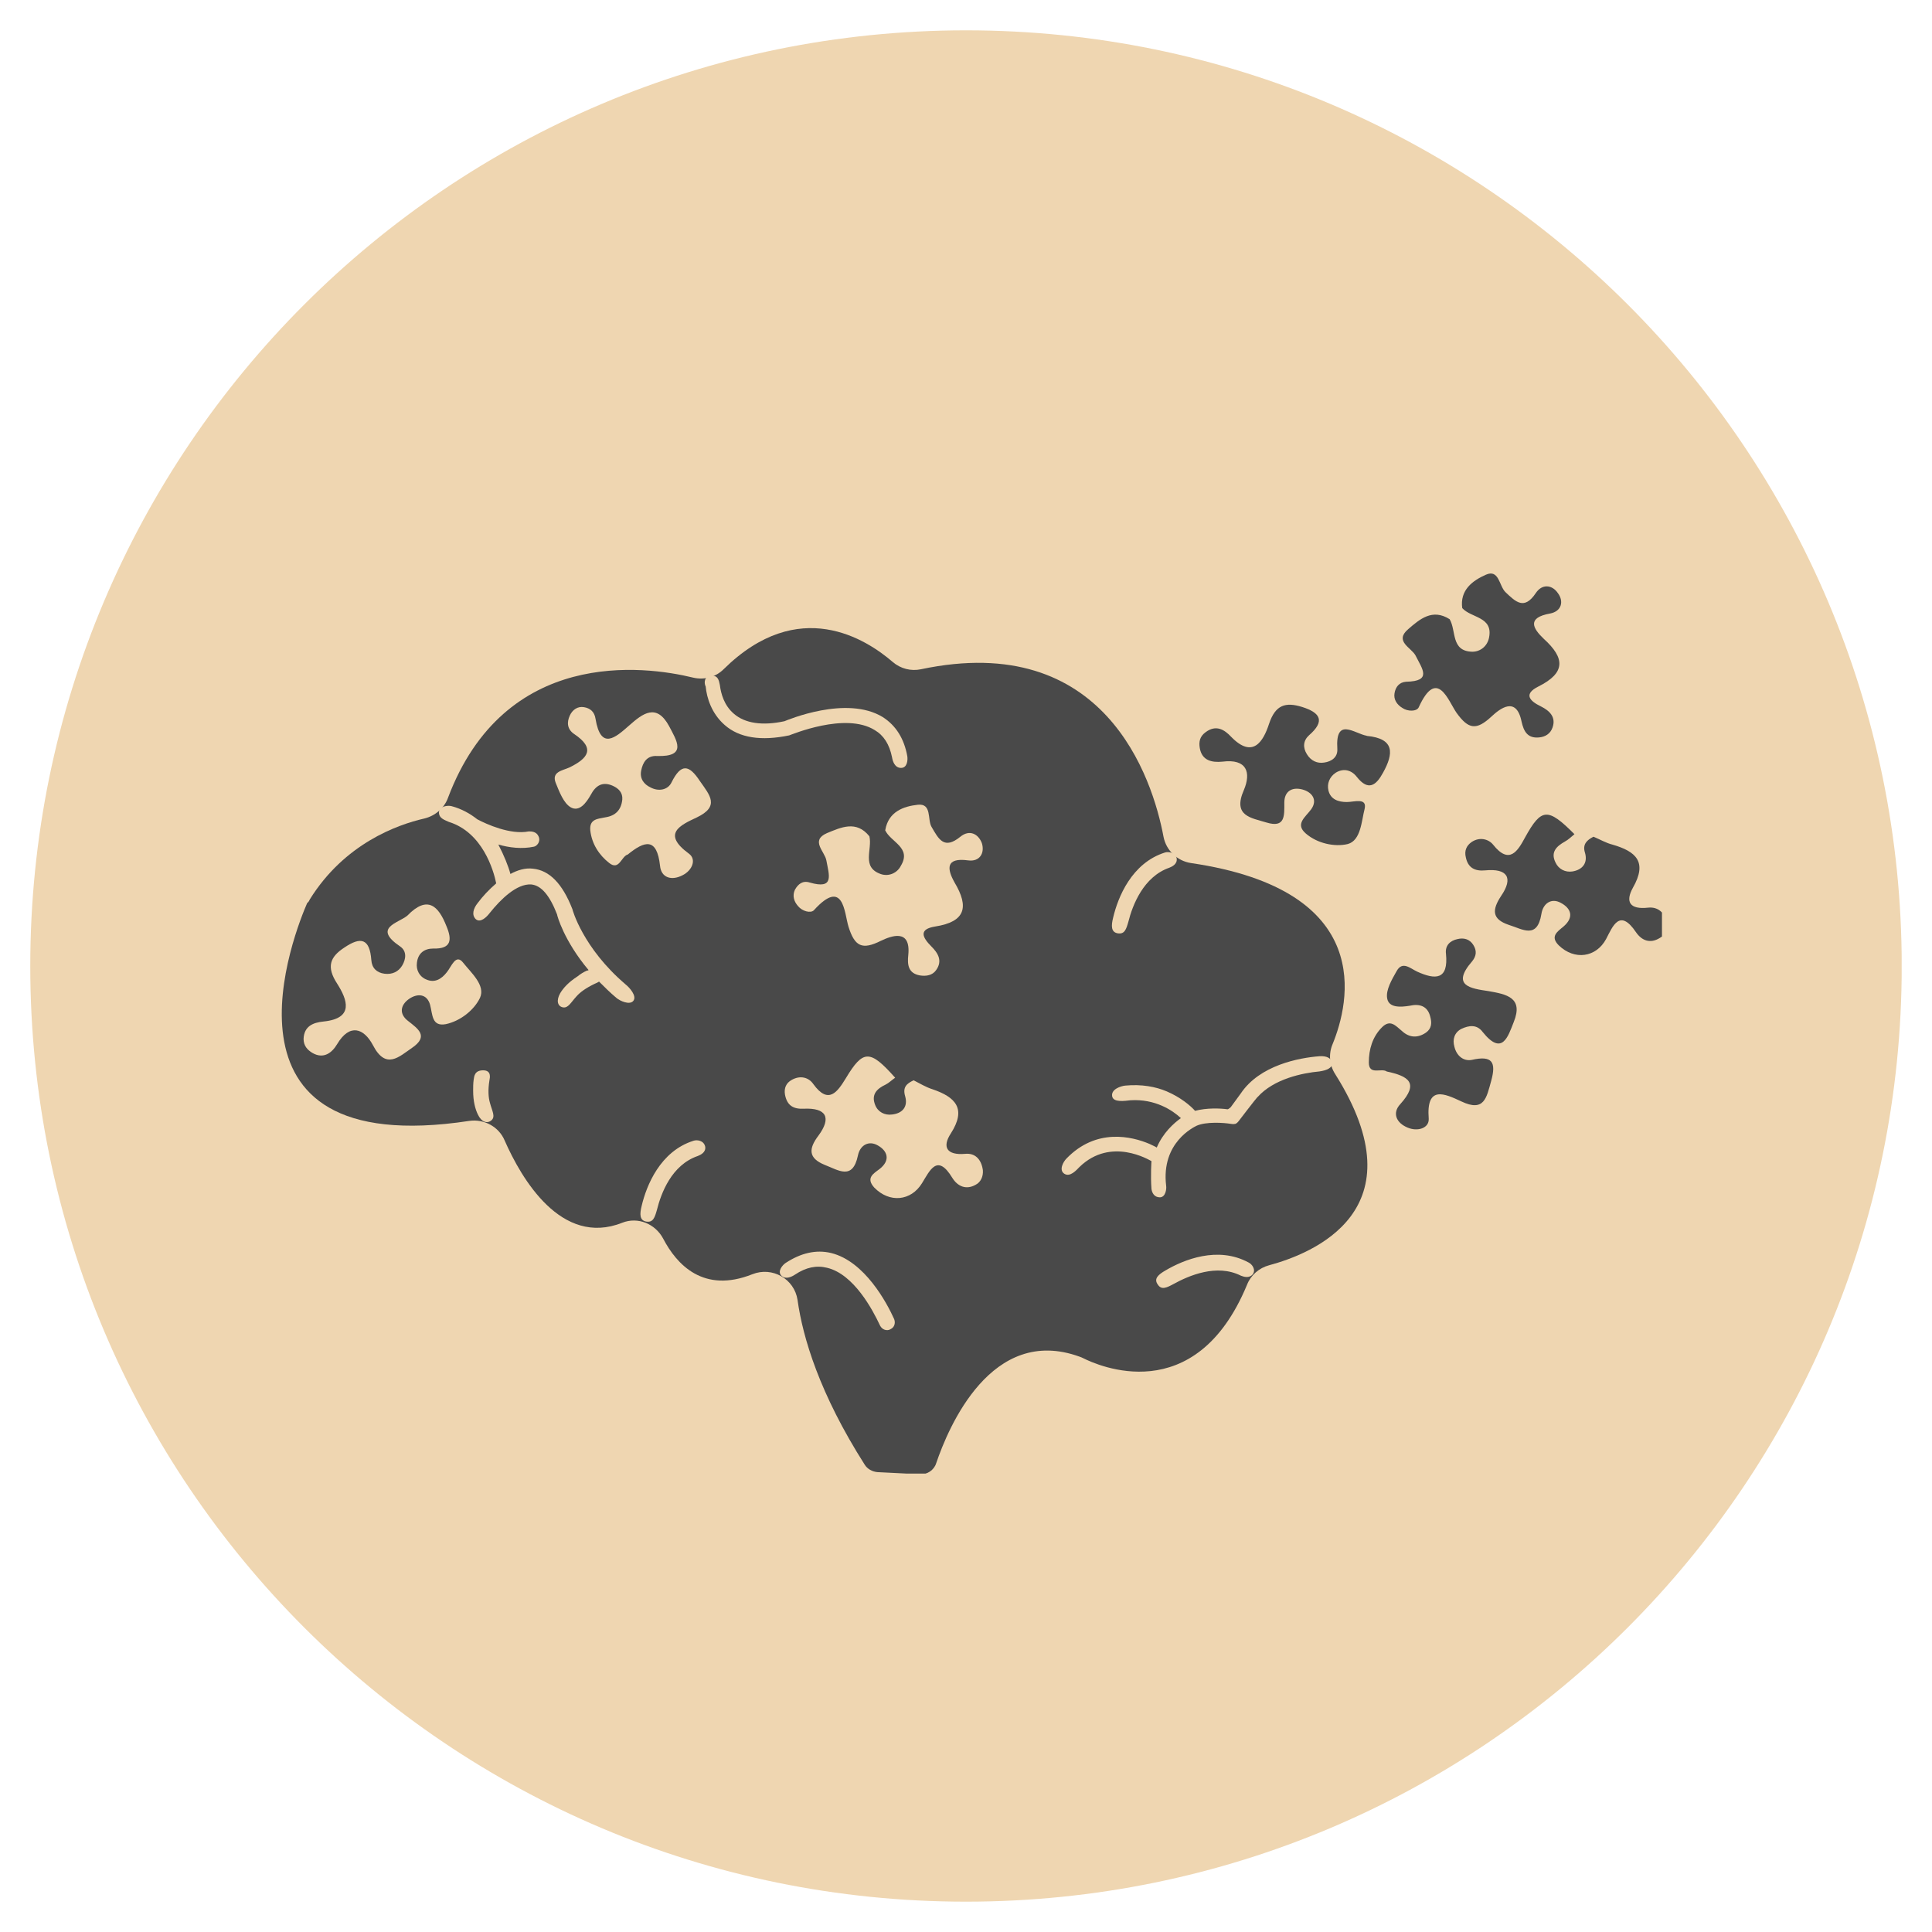 <svg xmlns="http://www.w3.org/2000/svg" xmlns:xlink="http://www.w3.org/1999/xlink" id="Layer_1" viewBox="0 0 300 300"><defs><style>      .cls-1 {        fill: #494949;      }      .cls-2 {        fill: none;      }      .cls-3 {        clip-path: url(#clippath-1);      }      .cls-4 {        fill: #efd6b1;      }      .cls-5 {        clip-path: url(#clippath-2);      }      .cls-6 {        clip-path: url(#clippath);      }    </style><clipPath id="clippath"><rect class="cls-2" x="4.7" y="4.71" width="290.59" height="290.58"></rect></clipPath><clipPath id="clippath-1"><path class="cls-2" d="M150,4.71C69.77,4.71,4.7,69.76,4.7,150.01s65.06,145.28,145.3,145.28,145.3-65.05,145.3-145.28S230.25,4.71,150,4.71Z"></path></clipPath><clipPath id="clippath-2"><rect class="cls-2" x="31.16" y="88.35" width="226.91" height="140.47"></rect></clipPath></defs><g class="cls-6"><g class="cls-3"><path class="cls-4" d="M4.7,4.71h290.59v290.58H4.7V4.71Z"></path></g></g><g class="cls-5"><path class="cls-1" d="M69.56,123.89c8.8-23.32,30.41-20.54,38.07-18.67,1.71.41,3.51-.08,4.73-1.3,11.66-11.5,22.17-4.65,26.25-1.14,1.22,1.06,2.85,1.47,4.4,1.14,28.53-6.03,35.95,16.88,37.66,26.01.41,2.12,2.12,3.75,4.24,4.08,28.94,4.24,24.62,21.77,22.01,28.13-.65,1.55-.49,3.26.41,4.65,13.37,21.2-3.59,27.88-10.27,29.68-1.55.41-2.85,1.55-3.42,3.02-8.07,19.48-23.32,12.47-25.44,11.41-.16-.08-.33-.16-.57-.24-13.7-4.97-20.38,11.01-22.26,16.55-.33,1.06-1.39,1.79-2.53,1.71l-6.6-.33c-.82-.08-1.55-.49-1.96-1.14-7.01-11.01-9.62-19.73-10.44-25.6-.49-3.26-3.91-5.22-7.01-3.99-7.58,3.02-11.74-1.47-13.86-5.54-1.22-2.28-3.91-3.42-6.36-2.45-9.46,3.75-15.65-6.85-18.26-12.8-.9-2.12-3.18-3.34-5.46-3.02-41.74,6.36-26.9-29.92-25.19-33.83.24-.16.33-.41.41-.57,5.38-8.64,13.53-11.58,17.77-12.55,1.71-.41,3.1-1.63,3.67-3.18Z"></path><path class="cls-4" d="M97.11,152.83c-6.6-5.63-8.23-11.58-8.23-11.66-1.55-3.99-3.59-6.03-6.11-6.28-1.22-.16-2.45.24-3.51.82-.33-1.22-.98-2.85-1.88-4.57,1.71.49,3.67.73,5.54.33.41-.08,1.06-.73.73-1.55-.33-.82-1.14-.82-1.55-.82-2.85.57-6.6-1.14-7.99-1.88-1.14-.9-2.45-1.63-3.99-2.04-.57-.16-1.96,0-1.96.98s1.06,1.22,1.55,1.47c5.22,1.63,6.93,7.5,7.34,9.54-1.14.98-2.12,2.04-2.85,3.02-.73.9-.98,1.88-.33,2.53.73.65,1.71-.33,2.2-.98,1.63-2.04,4.16-4.57,6.44-4.4,1.55.16,2.85,1.71,3.99,4.65,0,.16,1.06,4.08,4.89,8.64-.08.08-.16.08-.24.08-.57.24-1.06.57-1.47.9-1.39.9-2.2,1.79-2.69,2.61-.65,1.14-.41,2.04.41,2.2.82.16,1.22-.73,2.12-1.71.57-.65,1.47-1.3,2.85-1.96.16-.08.41-.16.65-.33.82.82,1.71,1.71,2.69,2.53.57.49,2.04,1.14,2.61.49.65-.73-.57-2.12-1.22-2.61ZM107.71,177.13c-5.22,1.63-7.34,7.01-8.07,10.11-.33,1.3-.33,2.28.73,2.45,1.06.16,1.3-.65,1.63-1.79.65-2.61,2.28-7.01,6.36-8.4.41-.16,1.3-.57,1.14-1.47-.24-.98-1.3-1.06-1.79-.9ZM138.28,206.4c-.57.33-1.3.08-1.63-.57-1.14-2.45-4.08-7.99-8.23-8.97-1.63-.41-3.26-.08-4.97,1.06-.49.33-1.47.82-2.12.16-.65-.65.16-1.63.65-1.96,2.36-1.55,4.73-2.12,7.09-1.55,5.22,1.3,8.64,7.74,9.78,10.27.24.65,0,1.3-.57,1.55ZM73.47,169.38c0,1.63.33,2.85.73,3.67.57,1.22,1.47,1.47,2.12.9.65-.57.08-1.47-.24-2.69-.24-.82-.33-1.96-.08-3.51.08-.41.33-1.55-.98-1.55s-1.39.9-1.47,1.47c-.08.57-.08,1.14-.08,1.71ZM195.27,170.36c2.53-2.85,7.01-3.75,9.62-3.99,1.14-.16,2.04-.57,1.96-1.3s-.82-1.14-1.96-1.06c-3.18.24-9.29,1.39-12.23,5.79-.24.33-1.14,1.55-1.55,2.12-.16.16-.41.33-.49.33-1.14-.16-3.26-.24-5.05.24-.73-.82-2.28-2.12-4.4-3.02-1.71-.73-3.91-1.14-6.44-.9-.73.08-2.2.57-2.04,1.63.16,1.06,2.04.73,2.85.65,3.83-.24,6.52,1.55,7.83,2.77-1.14.82-2.77,2.28-3.75,4.57-.24-.16-.65-.33-1.14-.57-2.69-1.14-8.23-2.53-12.88,2.28-.49.49-1.22,1.79-.33,2.36.9.57,1.88-.57,2.36-1.06,4.89-4.73,10.84-1.06,11.17-.9,0,0-.16,2.2,0,4.32.08.57.41,1.3,1.3,1.3s1.06-1.3.98-1.79c-.82-6.77,4.4-9.13,4.65-9.29,1.55-.73,4.4-.49,5.38-.33,0,0,.41.08.73,0,.24-.08.49-.41.49-.41,0,0,2.61-3.42,2.93-3.75ZM193.88,196.04c-4.81-2.61-10.11-.41-12.88,1.22-1.14.65-1.88,1.3-1.22,2.2.57.9,1.39.49,2.45-.08,2.36-1.3,6.69-3.18,10.44-1.3.41.16,1.3.49,1.88-.24.49-.73-.16-1.55-.65-1.79ZM180.92,132.37c-5.22,1.63-7.34,7.01-8.07,10.11-.33,1.3-.33,2.28.73,2.45,1.06.16,1.3-.65,1.63-1.79.65-2.61,2.36-7.01,6.36-8.4.41-.16,1.3-.57,1.14-1.47s-1.3-1.06-1.79-.9ZM110.48,104.9c.98,0,1.14.65,1.3,1.47.16,1.3.65,3.18,2.2,4.48,1.71,1.47,4.4,1.88,7.83,1.14.41-.16,9.62-4.08,15.25-.65,2.04,1.3,3.34,3.34,3.83,6.11.08.57,0,1.79-.98,1.79s-1.3-1.06-1.39-1.63c-.41-2.04-1.3-3.42-2.69-4.24-4.57-2.85-12.96.73-13.29.82-4.32.9-7.74.41-10.03-1.63-2.04-1.79-2.77-4.24-2.93-5.95-.33-.65-.16-1.71.9-1.71Z"></path><path class="cls-4" d="M137.47,128.87c.49-2.85,2.85-3.67,5.05-3.91,2.2-.24,1.47,2.28,2.12,3.42,1.14,1.96,1.96,3.59,4.48,1.55,1.39-1.14,2.77-.49,3.34.98.49,1.55-.33,2.93-2.12,2.69-3.59-.49-3.26,1.39-2.12,3.42,2.28,3.83,1.71,6.11-3.02,6.85-2.53.41-2.04,1.63-.57,3.1.98.98,1.79,2.2.73,3.67-.57.82-1.55.98-2.53.82-1.79-.33-1.96-1.63-1.79-3.18.41-4.16-2.69-2.93-4.24-2.2-2.93,1.47-4.08.9-5.05-2.2-.65-2.12-.73-7.66-5.38-2.53-.49.49-1.79.16-2.45-.65-.65-.73-.9-1.63-.49-2.53.49-.9,1.22-1.47,2.28-1.14,3.91,1.14,3.02-1.14,2.61-3.42-.24-1.39-2.53-3.1.08-4.24,2.2-.9,4.57-2.04,6.6.49.49,2.04-1.3,4.81,1.79,5.87,1.22.41,2.53-.16,3.1-1.3,1.71-2.85-1.63-3.67-2.45-5.54Z"></path><path class="cls-4" d="M141.87,167.75c.98.49,1.88,1.06,2.93,1.39,3.59,1.22,5.3,3.02,2.85,6.85-1.39,2.12-.65,3.42,2.2,3.18,1.55-.16,2.53.82,2.77,2.53.08.98-.33,1.88-1.14,2.28-1.47.82-2.77.24-3.59-1.06-2.36-3.91-3.51-1.14-4.73.82-1.71,2.77-5.05,3.1-7.42.65-1.3-1.47-.16-2.12.82-2.85,1.79-1.39,1.22-2.85-.24-3.67-1.39-.82-2.77-.08-3.1,1.55-.82,3.91-3.02,2.28-5.14,1.47-2.61-1.06-2.53-2.53-.98-4.57,2.04-2.77,1.22-4.32-2.28-4.16-1.63.08-2.61-.49-2.93-2.2-.16-.98.16-1.79,1.06-2.28,1.3-.73,2.61-.41,3.34.65,2.36,3.26,3.75,1.22,5.05-.9,2.69-4.48,3.75-4.48,7.66-.08-.49.33-.98.82-1.47,1.06-1.39.65-2.28,1.55-1.63,3.18.41,1.06,1.47,1.63,2.61,1.47,1.55-.16,2.53-1.14,2.04-2.85-.41-1.39.24-1.96,1.3-2.45Z"></path><path class="cls-4" d="M97.44,132.7c-.98.33-1.3,2.53-2.85,1.3-1.55-1.22-2.69-2.93-2.93-5.05-.16-1.79,1.14-1.79,2.36-2.04,1.55-.24,2.45-1.14,2.61-2.77.08-1.06-.57-1.71-1.47-2.12-1.63-.73-2.69,0-3.42,1.39-.73,1.3-1.79,2.69-3.1,1.96-1.14-.65-1.79-2.45-2.36-3.83-.65-1.71,1.06-1.88,2.12-2.36,2.85-1.39,4.16-2.93.73-5.22-1.06-.73-1.14-1.79-.65-2.85.41-.9,1.22-1.47,2.2-1.3.98.16,1.63.73,1.79,1.79.82,4.97,3.1,2.93,5.22,1.06,2.12-1.88,4.24-3.51,6.2.08,1.14,2.2,2.93,4.81-1.88,4.65-1.55-.08-2.2.98-2.45,2.28-.24,1.22.41,2.12,1.47,2.61,1.22.65,2.69.41,3.26-.82,1.47-2.93,2.69-2.77,4.4-.16,1.55,2.2,3.1,3.91-.49,5.63-2.61,1.22-5.46,2.53-1.22,5.63,1.22.9.49,2.61-.98,3.34-1.71.9-3.34.41-3.51-1.47-.49-4.4-2.36-3.91-5.05-1.71Z"></path><path class="cls-4" d="M63.28,142.15c3.1-3.18,4.81-1.47,6.03,1.63.9,2.12.82,3.59-2.04,3.51-1.39,0-2.36.73-2.53,2.2-.16,1.14.41,2.2,1.47,2.61,1.3.57,2.36-.08,3.18-1.14.73-.9,1.39-2.93,2.53-1.47,1.22,1.55,3.51,3.51,2.61,5.46-.9,1.88-3.02,3.59-5.3,4.08-2.2.41-2.04-1.47-2.45-3.02-.49-1.71-1.96-1.79-3.26-.9-1.39.98-1.55,2.36-.16,3.42,1.55,1.22,3.26,2.36.65,4.16-2.04,1.39-4.08,3.51-6.11-.41-1.39-2.61-3.59-3.42-5.54-.16-.82,1.39-2.12,2.36-3.83,1.39-.82-.49-1.39-1.14-1.39-2.2.08-1.96,1.47-2.53,3.1-2.69,4.81-.49,3.67-3.42,2.12-5.87-1.71-2.61-1.14-4.16,1.14-5.63,2.53-1.71,3.91-1.39,4.16,1.96.08,1.22.82,1.96,2.04,2.12,1.22.16,2.2-.33,2.77-1.3.57-.98.73-2.2-.33-2.93-4.32-2.93-.33-3.59,1.14-4.81Z"></path><path class="cls-1" d="M227.06,94.46c-.41-2.85,1.63-4.32,3.67-5.22,2.04-.9,2.04,1.71,3.02,2.69,1.63,1.55,2.93,2.85,4.73.16.98-1.47,2.53-1.3,3.42,0,.98,1.3.57,2.85-1.22,3.18-3.59.65-2.69,2.28-.98,3.91,3.34,3.02,3.42,5.3-.82,7.42-2.28,1.14-1.47,2.2.41,3.1,1.3.65,2.36,1.63,1.79,3.26-.33.98-1.14,1.47-2.12,1.55-1.79.16-2.36-.98-2.69-2.45-.82-4.08-3.42-1.96-4.65-.82-2.36,2.2-3.59,2.04-5.46-.57-1.3-1.88-3.02-7.09-5.87-.82-.33.65-1.71.65-2.53.08-.82-.49-1.39-1.3-1.22-2.28.16-.98.73-1.71,1.79-1.79,4.08-.08,2.53-1.96,1.47-4.08-.65-1.22-3.34-2.2-1.14-4.08,1.79-1.55,3.75-3.26,6.44-1.55,1.06,1.79.16,4.97,3.51,5.05,1.3,0,2.36-.9,2.61-2.2.65-3.26-2.77-3.02-4.16-4.57Z"></path><path class="cls-1" d="M247.45,129.93c.98.41,1.96.98,2.93,1.22,3.67,1.06,5.46,2.69,3.18,6.69-1.22,2.2-.49,3.42,2.36,3.1,1.47-.16,2.61.73,2.85,2.36.16.98-.16,1.88-1.06,2.36-1.47.9-2.77.41-3.67-.9-2.53-3.75-3.59-.98-4.65,1.06-1.55,2.85-4.89,3.34-7.34.98-1.39-1.39-.24-2.12.73-2.93,1.71-1.47,1.14-2.85-.41-3.67-1.47-.82-2.77.08-3.02,1.71-.65,3.99-2.93,2.36-5.05,1.71-2.69-.9-2.61-2.36-1.22-4.48,1.96-2.85.98-4.32-2.45-3.99-1.63.16-2.69-.41-3.02-2.04-.24-.98.08-1.79.9-2.36,1.22-.82,2.61-.49,3.34.41,2.53,3.18,3.83.98,4.97-1.14,2.53-4.57,3.51-4.65,7.66-.49-.49.41-.9.82-1.47,1.14-1.3.73-2.28,1.63-1.47,3.26.49,1.06,1.55,1.55,2.61,1.39,1.55-.24,2.45-1.3,1.96-2.93-.41-1.3.33-1.96,1.3-2.45Z"></path><path class="cls-1" d="M215.32,166.37c-.82-.57-2.77.65-2.77-1.39s.57-3.99,2.04-5.46c1.3-1.3,2.12-.24,3.1.57,1.14,1.06,2.45,1.14,3.75.24.9-.65.9-1.55.65-2.45-.41-1.71-1.71-2.04-3.18-1.71-1.47.24-3.26.33-3.51-1.14-.24-1.3.73-2.93,1.47-4.24.9-1.63,2.12-.41,3.18.08,2.85,1.3,4.89,1.3,4.48-2.77-.16-1.3.65-2.04,1.79-2.28.98-.24,1.88,0,2.45.9.57.9.49,1.71-.16,2.53-3.34,3.83-.24,4.24,2.53,4.65,2.77.49,5.46.98,3.91,4.81-.9,2.28-1.79,5.3-4.81,1.55-.9-1.22-2.12-1.06-3.34-.49-1.06.57-1.39,1.63-1.06,2.77.33,1.39,1.39,2.28,2.69,2.04,3.18-.73,3.83.33,3.02,3.26-.73,2.61-1.06,4.89-4.65,3.18-2.61-1.22-5.46-2.53-5.05,2.69.08,1.47-1.71,2.04-3.26,1.39-1.79-.73-2.45-2.28-1.14-3.67,2.93-3.26,1.3-4.32-2.12-5.05Z"></path><path class="cls-1" d="M212.23,114.27c4.4.41,4.16,2.77,2.53,5.71-1.06,1.96-2.28,2.93-4.08.65-.82-1.06-2.04-1.39-3.26-.65-.98.65-1.39,1.71-1.14,2.77.33,1.39,1.55,1.79,2.85,1.79,1.14,0,3.18-.73,2.77,1.06-.49,1.88-.57,4.89-2.61,5.46-2.04.49-4.73-.08-6.52-1.63-1.71-1.47-.08-2.53.82-3.75,1.06-1.47.16-2.69-1.39-3.1-1.63-.41-2.77.33-2.77,2.04,0,2.04.16,3.99-2.77,3.1-2.36-.73-5.3-.98-3.51-5.05,1.14-2.69.49-4.89-3.34-4.4-1.63.16-3.18-.16-3.51-2.12-.16-.98,0-1.79.9-2.45,1.63-1.22,2.93-.41,3.99.73,3.34,3.42,4.97.73,5.87-2.04.98-2.93,2.53-3.42,5.14-2.61,2.85.9,3.59,2.2,1.06,4.4-.9.82-.98,1.88-.33,2.93.65,1.06,1.63,1.47,2.69,1.3,1.14-.16,2.12-.82,2.04-2.12-.33-5.05,2.69-2.36,4.57-2.04Z"></path></g></svg>